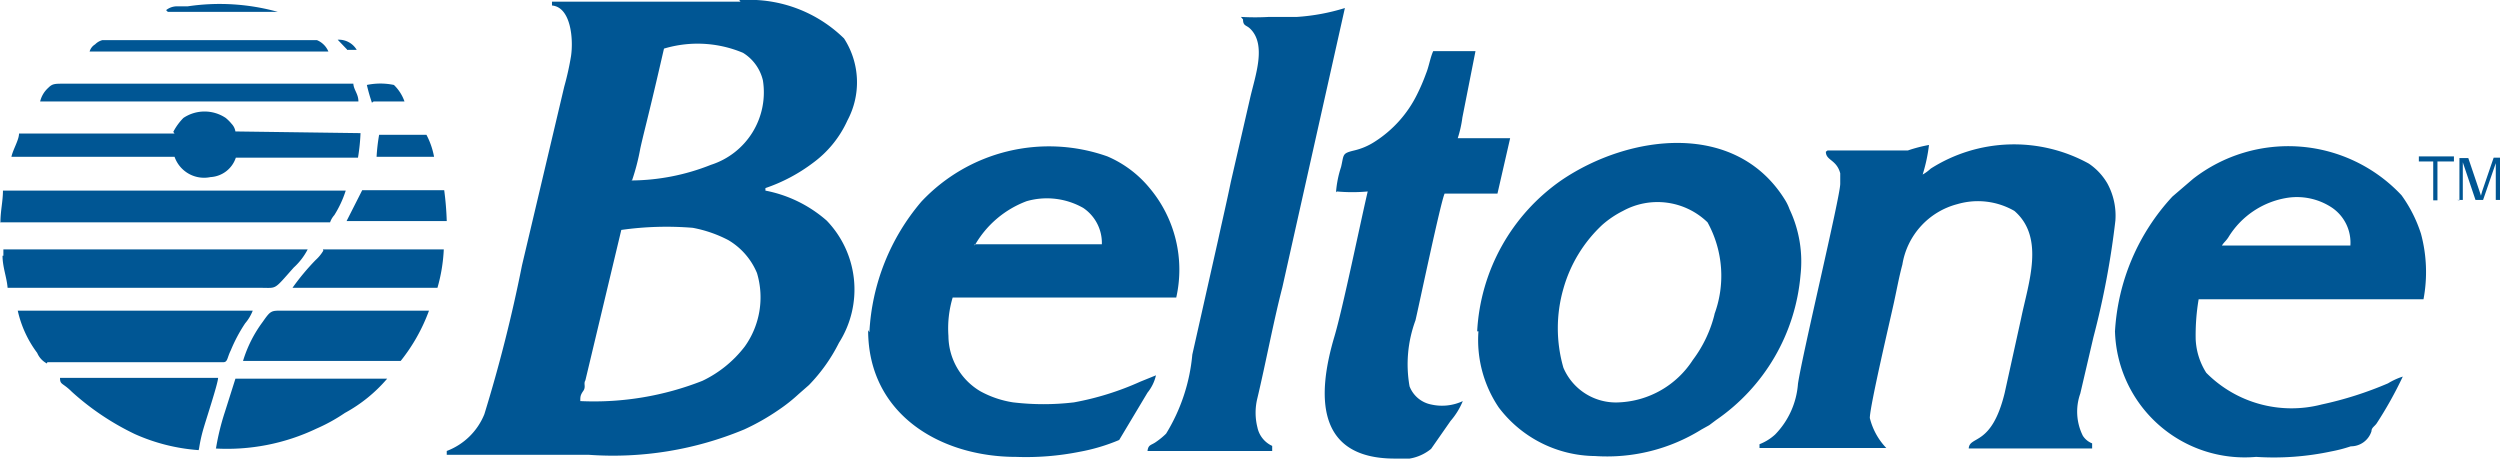 <svg xmlns="http://www.w3.org/2000/svg" viewBox="0 0 59.15 10.85"><title>logo</title><g fill="#005694"><path fill-rule="evenodd" d="M13.73 9.48c0-.09 0-.13.07-.23s0-.17.05-.25l.85-3.56a7.66 7.66 0 0 1 1.69-.05 3 3 0 0 1 .84.29 1.63 1.63 0 0 1 .68.78 2 2 0 0 1-.29 1.74 2.76 2.76 0 0 1-1 .81 7 7 0 0 1-2.89.48zM17.49 0h.08a3.2 3.2 0 0 1 2.4.91 1.91 1.91 0 0 1 .08 1.94 2.54 2.54 0 0 1-.81 1 4 4 0 0 1-1.13.6v.06a3.08 3.08 0 0 1 1.45.71 2.35 2.35 0 0 1 .29 2.89 4 4 0 0 1-.71 1l-.24.21a3.94 3.94 0 0 1-.48.38 5.36 5.36 0 0 1-.81.46 8.07 8.07 0 0 1-3.69.6h-3.35v-.09a1.55 1.55 0 0 0 .89-.87 35.32 35.32 0 0 0 .89-3.52l1-4.23a6.69 6.69 0 0 0 .16-.72c.06-.4 0-1.16-.45-1.2V.04h4.46zm-2.54 4.28a5.19 5.19 0 0 0 .2-.77c.06-.27.13-.54.19-.79.13-.53.25-1.05.37-1.57a2.77 2.77 0 0 1 1.87.1 1.05 1.05 0 0 1 .47.65 1.8 1.8 0 0 1-1.23 2 5.17 5.17 0 0 1-1.88.37zm28.25-.69c0 .21.25.18.34.51v.25c0 .3-.89 4-1 4.73a1.92 1.92 0 0 1-.54 1.2 1.18 1.18 0 0 1-.37.23v.09h3a1.57 1.57 0 0 1-.39-.71c0-.28.49-2.36.57-2.73s.12-.6.2-.9a1.77 1.77 0 0 1 1.3-1.43 1.73 1.73 0 0 1 1.35.16c.73.63.33 1.71.16 2.54l-.39 1.77c-.31 1.27-.83 1-.85 1.31h2.92v-.12a.46.46 0 0 1-.22-.18 1.28 1.28 0 0 1-.06-1l.31-1.33a19.8 19.8 0 0 0 .52-2.76 1.59 1.59 0 0 0-.19-.88 1.43 1.43 0 0 0-.44-.47 3.67 3.67 0 0 0-3.74.12 1 1 0 0 1-.19.14 3.86 3.86 0 0 0 .15-.7 3.45 3.45 0 0 0-.5.13h-1.9z"/><path fill-rule="evenodd" d="M40.57 7.42a3 3 0 0 1-.52 1.1 2.19 2.19 0 0 1-1.74 1 1.35 1.35 0 0 1-1.32-.82 3.38 3.38 0 0 1 0-1.87 3.28 3.28 0 0 1 .92-1.51 2.3 2.3 0 0 1 .49-.33 1.7 1.7 0 0 1 2 .27 2.62 2.62 0 0 1 .15 2.21zm-5.59.42a2.85 2.85 0 0 0 .48 1.8 2.89 2.89 0 0 0 2.28 1.15 4.23 4.23 0 0 0 2.52-.63l.18-.1.16-.12a4.64 4.64 0 0 0 2-3.43 2.89 2.89 0 0 0-.26-1.56 1.16 1.16 0 0 0-.1-.21c-1.16-1.89-3.68-1.57-5.29-.48a4.65 4.65 0 0 0-2 3.58zm20.59-2.03h-3c.05-.08.09-.1.15-.19a2 2 0 0 1 1.4-.94 1.5 1.5 0 0 1 1.05.23 1 1 0 0 1 .44.9zm-5.53 2a3.07 3.07 0 0 0 3.34 3 6.51 6.51 0 0 0 1.78-.13 3.45 3.45 0 0 0 .46-.12.51.51 0 0 0 .49-.36c0-.08.07-.11.12-.18a9.23 9.23 0 0 0 .62-1.11 1.61 1.61 0 0 0-.35.16 8.5 8.5 0 0 1-1.57.5 2.84 2.84 0 0 1-2.73-.75 1.61 1.61 0 0 1-.25-.79 5.1 5.1 0 0 1 .07-.95h5.32a3.48 3.48 0 0 0-.06-1.55 3.24 3.24 0 0 0-.46-.91 3.67 3.67 0 0 0-4.93-.39l-.49.42a5.12 5.12 0 0 0-1.36 3.2zm-26.98-2a2.37 2.37 0 0 1 1.23-1.05 1.74 1.74 0 0 1 1.34.16 1 1 0 0 1 .44.86h-3.01zm-2.52 2c0 2 1.72 3 3.5 3a6.48 6.48 0 0 0 1.5-.12 4.46 4.46 0 0 0 .94-.28l.67-1.12a1 1 0 0 0 .2-.41l-.37.15a6.75 6.75 0 0 1-1.57.49 6.1 6.1 0 0 1-1.44 0 2.35 2.35 0 0 1-.77-.26 1.53 1.53 0 0 1-.76-1.31 2.54 2.54 0 0 1 .1-.91h5.29a3 3 0 0 0-.63-2.59 2.63 2.63 0 0 0-1-.75 4.14 4.14 0 0 0-4.4 1.07 5.17 5.17 0 0 0-1.23 3.09z"/><path fill-rule="evenodd" d="M31.63 4.53a4 4 0 0 0 .73 0c-.18.77-.59 2.77-.79 3.44-.4 1.35-.46 2.88 1.43 2.88a1.08 1.08 0 0 0 .86-.23l.46-.66a1.72 1.72 0 0 0 .29-.47 1.16 1.16 0 0 1-.75.08.69.69 0 0 1-.51-.43 3 3 0 0 1 .14-1.56c.07-.29.6-2.82.69-3h1.25l.3-1.31h-1.24a2.69 2.69 0 0 0 .11-.49l.31-1.57h-1c-.07.15-.1.36-.17.53a4.54 4.54 0 0 1-.21.49 2.78 2.78 0 0 1-1 1.12 1.54 1.54 0 0 1-.49.21c-.29.07-.24.09-.31.39a2.48 2.48 0 0 0-.12.6zM29.41.46c0 .16.08.13.17.22.39.38.12 1.11 0 1.63l-.46 2c-.09.44-.2.91-.3 1.37l-.61 2.71a4.31 4.31 0 0 1-.62 1.87 1.71 1.71 0 0 1-.23.19c-.12.09-.19.06-.21.22h2.95v-.12a.62.62 0 0 1-.35-.44 1.42 1.42 0 0 1 0-.69c.2-.84.38-1.81.59-2.62L31.82.19a4.87 4.87 0 0 1-1.13.21h-.66a5.74 5.74 0 0 1-.67 0zM.06 6.05c0 .27.1.51.12.76h6c.38 0 .29.06.77-.48a1.52 1.52 0 0 0 .33-.43H.08v.15zM0 5.26h7.81a.5.5 0 0 1 .1-.17 2.54 2.54 0 0 0 .27-.58H.07c0 .25-.06.48-.06.76zm1.12 3.31h4.16c.11 0 .09-.1.18-.28a3.67 3.67 0 0 1 .34-.64 1.05 1.05 0 0 0 .18-.3H.42a2.61 2.61 0 0 0 .46 1 .5.5 0 0 0 .23.25zm3.01-5.41H.45c0 .15-.14.37-.18.55h3.86a.74.74 0 0 0 .85.48.67.67 0 0 0 .6-.46h2.89a4.66 4.66 0 0 0 .06-.58l-2.96-.04a.34.34 0 0 0-.09-.18 1 1 0 0 0-.14-.14.9.9 0 0 0-1 0 1.35 1.35 0 0 0-.24.33zm1.61 5.38h3.74a4.24 4.24 0 0 0 .67-1.19H6.66c-.24 0-.26 0-.44.26a3 3 0 0 0-.47.93zm-.67 2.07a4.92 4.92 0 0 0 2.42-.47 4.07 4.07 0 0 0 .67-.37 3.53 3.53 0 0 0 1-.81H5.57l-.25.79a5.74 5.74 0 0 0-.21.86zm-.36 0a3.58 3.58 0 0 1 .09-.42c.06-.22.36-1.12.36-1.25H1.42c0 .17.06.11.28.33a6.21 6.21 0 0 0 1.49 1 4.47 4.47 0 0 0 1.51.38zM.94 2.4h7.54c0-.18-.11-.27-.12-.42H1.52c-.23 0-.28 0-.38.1a.63.63 0 0 0-.19.32zm6.71 3.53a.94.94 0 0 1-.18.22 5.55 5.55 0 0 0-.55.66h3.43a3.93 3.93 0 0 0 .15-.91H7.64zm.55-.7h2.37a7.12 7.12 0 0 0-.06-.73H8.57l-.37.73zM2.12 1.22h5.65A.5.5 0 0 0 7.5.95H2.42a.38.38 0 0 0-.17.1.29.29 0 0 0-.13.17zM8.9 3.71h1.37a1.81 1.81 0 0 0-.18-.52H8.97a4.34 4.34 0 0 0-.06.52zM3.97.28h2.6A5.14 5.14 0 0 0 4.44.15h-.27a.41.41 0 0 0-.24.09zM8.84 2.4h.73a1 1 0 0 0-.25-.39 1.56 1.56 0 0 0-.64 0 4.08 4.08 0 0 0 .12.42zm-.63-1.22h.23a.49.49 0 0 0-.45-.24l.22.23z"/><path d="M57.57 4.74v-.92h-.34V3.7h.83v.12h-.39v.92h-.1zm.62 0v-1h.21l.25.74.05.15a1.7 1.7 0 0 1 .05-.17l.25-.73h.18v1h-.13v-.87l-.3.87h-.18l-.3-.89v.89h-.14z"/></g></svg>